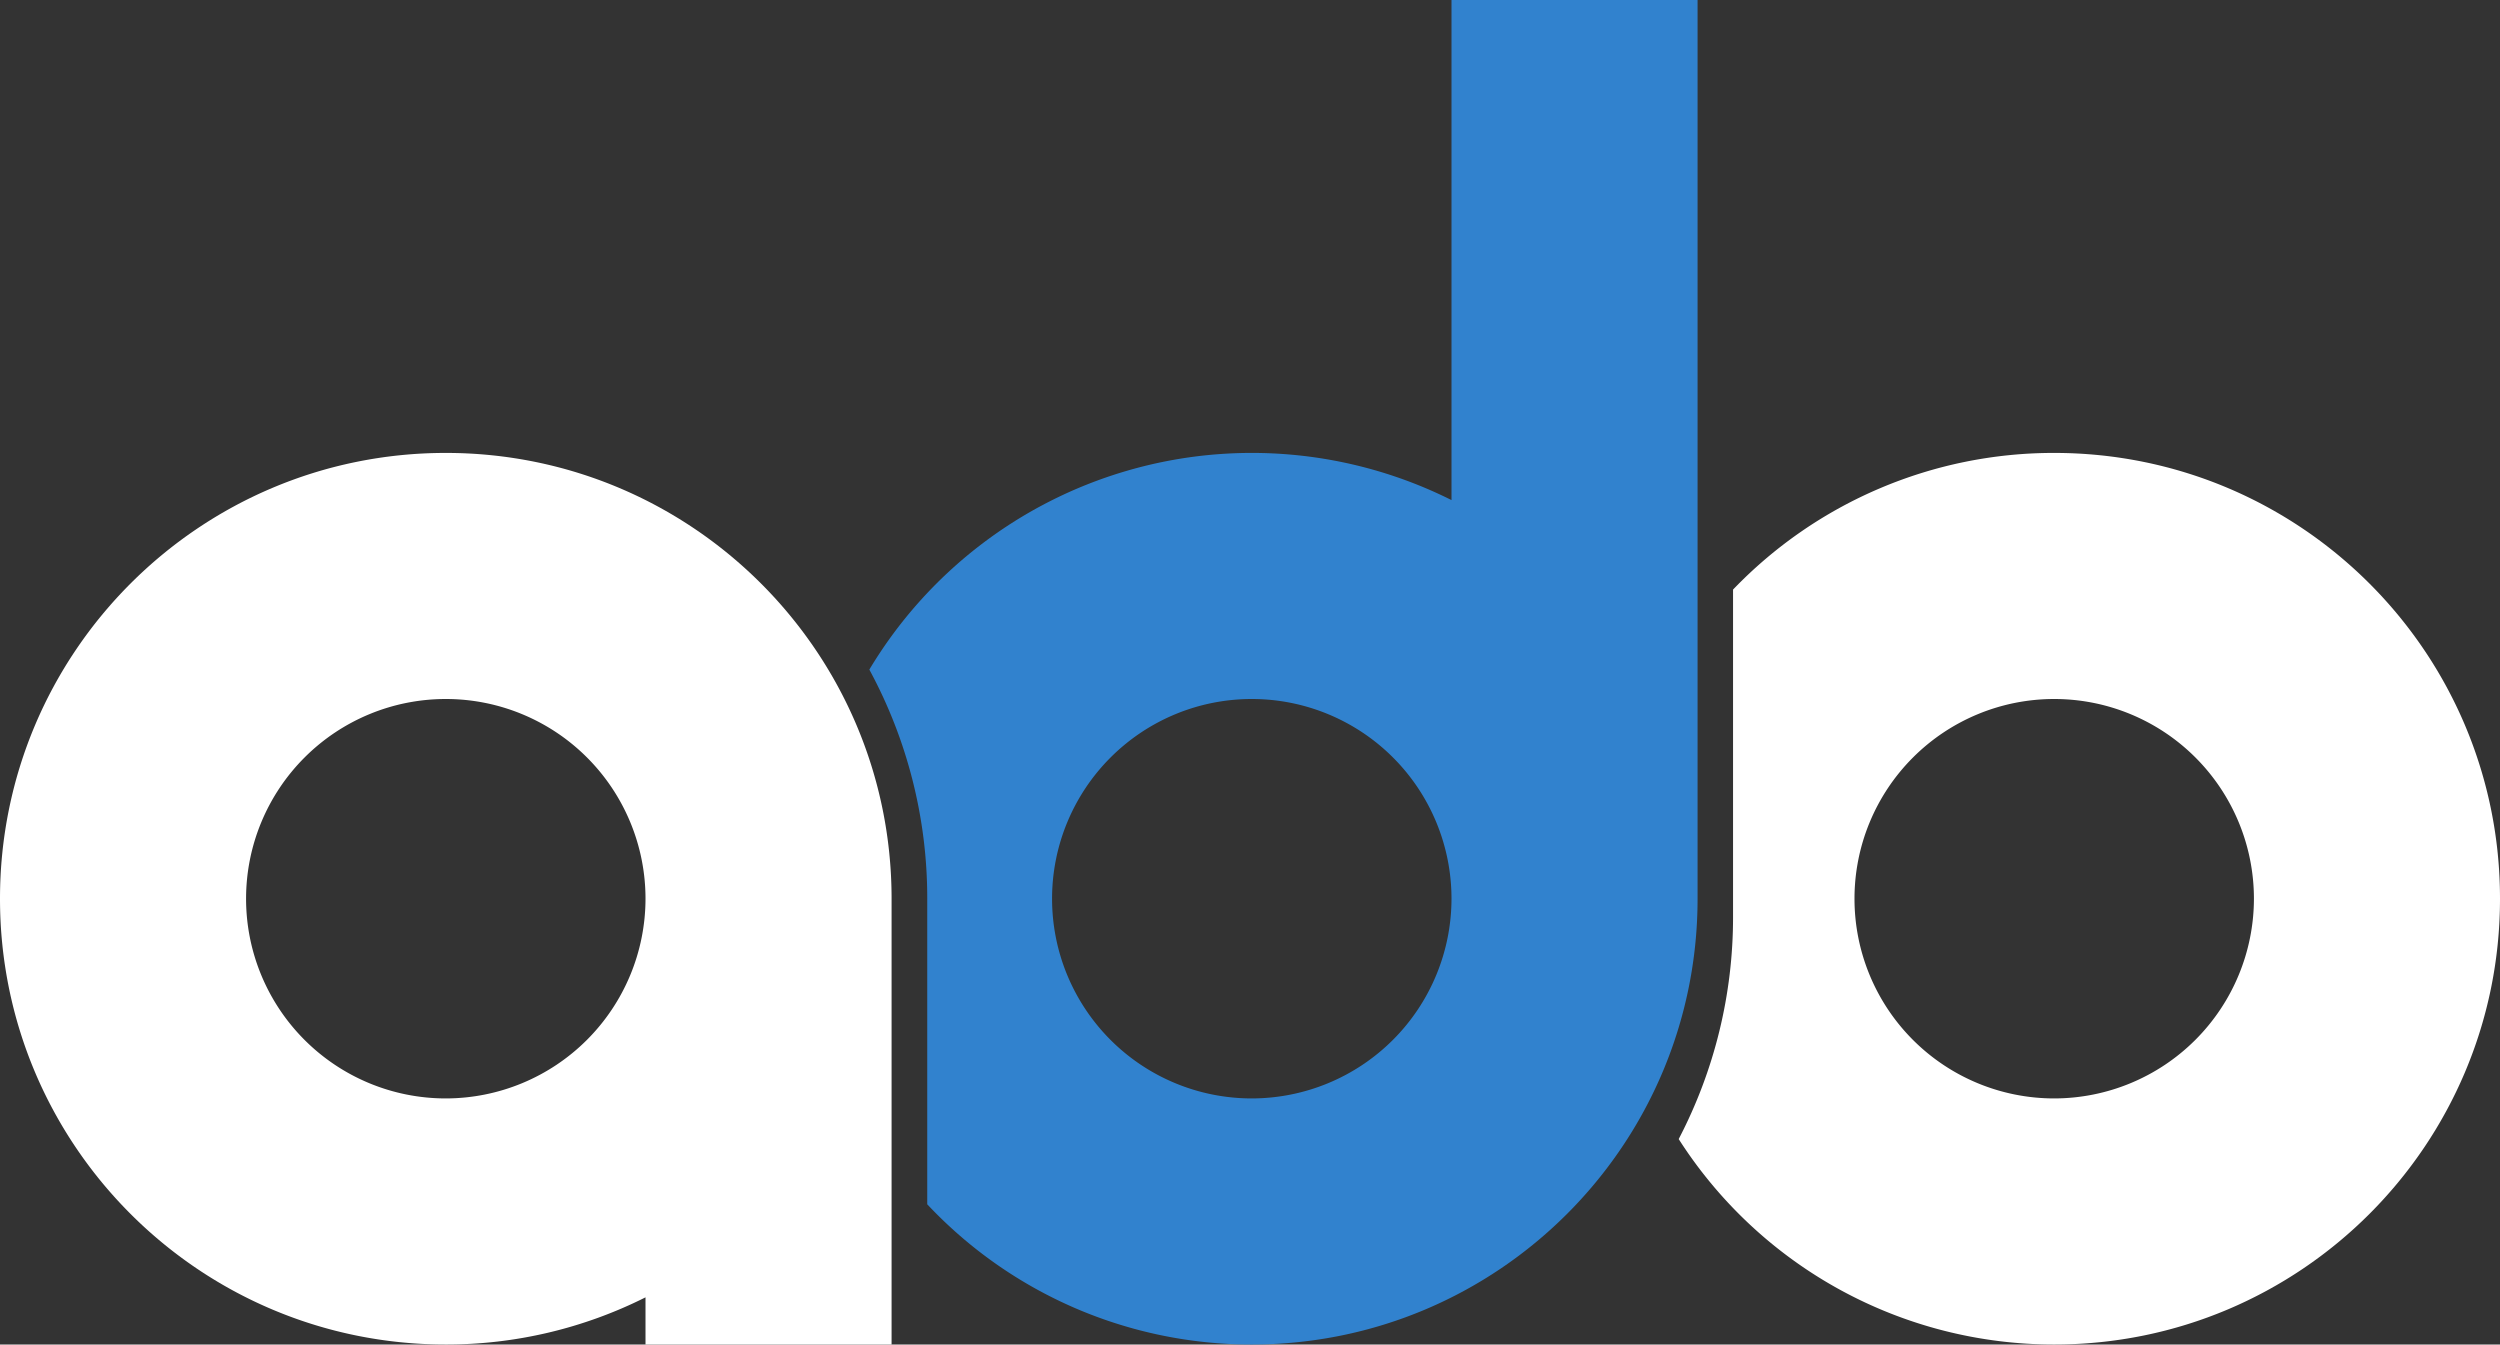 <svg id="Layer_1" data-name="Layer 1" xmlns="http://www.w3.org/2000/svg" viewBox="0 0 1365.768 734.514"><rect x="0" y="0" width="1365.768" height="734.514" fill="#333333" stroke="none"/><path d="M1122.461,247.436a242.817,242.817,0,0,0-175.451,74.653V500.82a261.758,261.758,0,0,1-29.695,121.459,243.35,243.35,0,0,0,205.146,112.235C1256.964,734.514,1366,625.478,1366,490.975S1256.964,247.436,1122.461,247.436Zm0,352.645a109.106,109.106,0,1,1,109.106-109.106A109.229,109.229,0,0,1,1122.461,600.081Z" transform="translate(-0.232)" style="fill:#fff"/><path d="M793.196,0V273.201a243.678,243.678,0,0,0-318.043,92.6,261.847,261.847,0,0,1,31.641,125.174V657.922A242.846,242.846,0,0,0,684.09,734.514c134.503,0,243.539-109.036,243.539-243.539V0ZM684.09,600.081A109.106,109.106,0,1,1,793.196,490.975,109.229,109.229,0,0,1,684.09,600.081Z" transform="translate(-0.232)" style="fill:#3182ce"/><path d="M243.771,247.436C109.268,247.436.232,356.472.232,490.975S109.268,734.514,243.771,734.514A242.502,242.502,0,0,0,352.877,708.749v25.765H487.31V490.975C487.31,356.472,378.274,247.436,243.771,247.436Zm0,352.645A109.106,109.106,0,1,1,352.877,490.975,109.229,109.229,0,0,1,243.771,600.081Z" transform="translate(-0.232)" style="fill:#fff"/></svg>